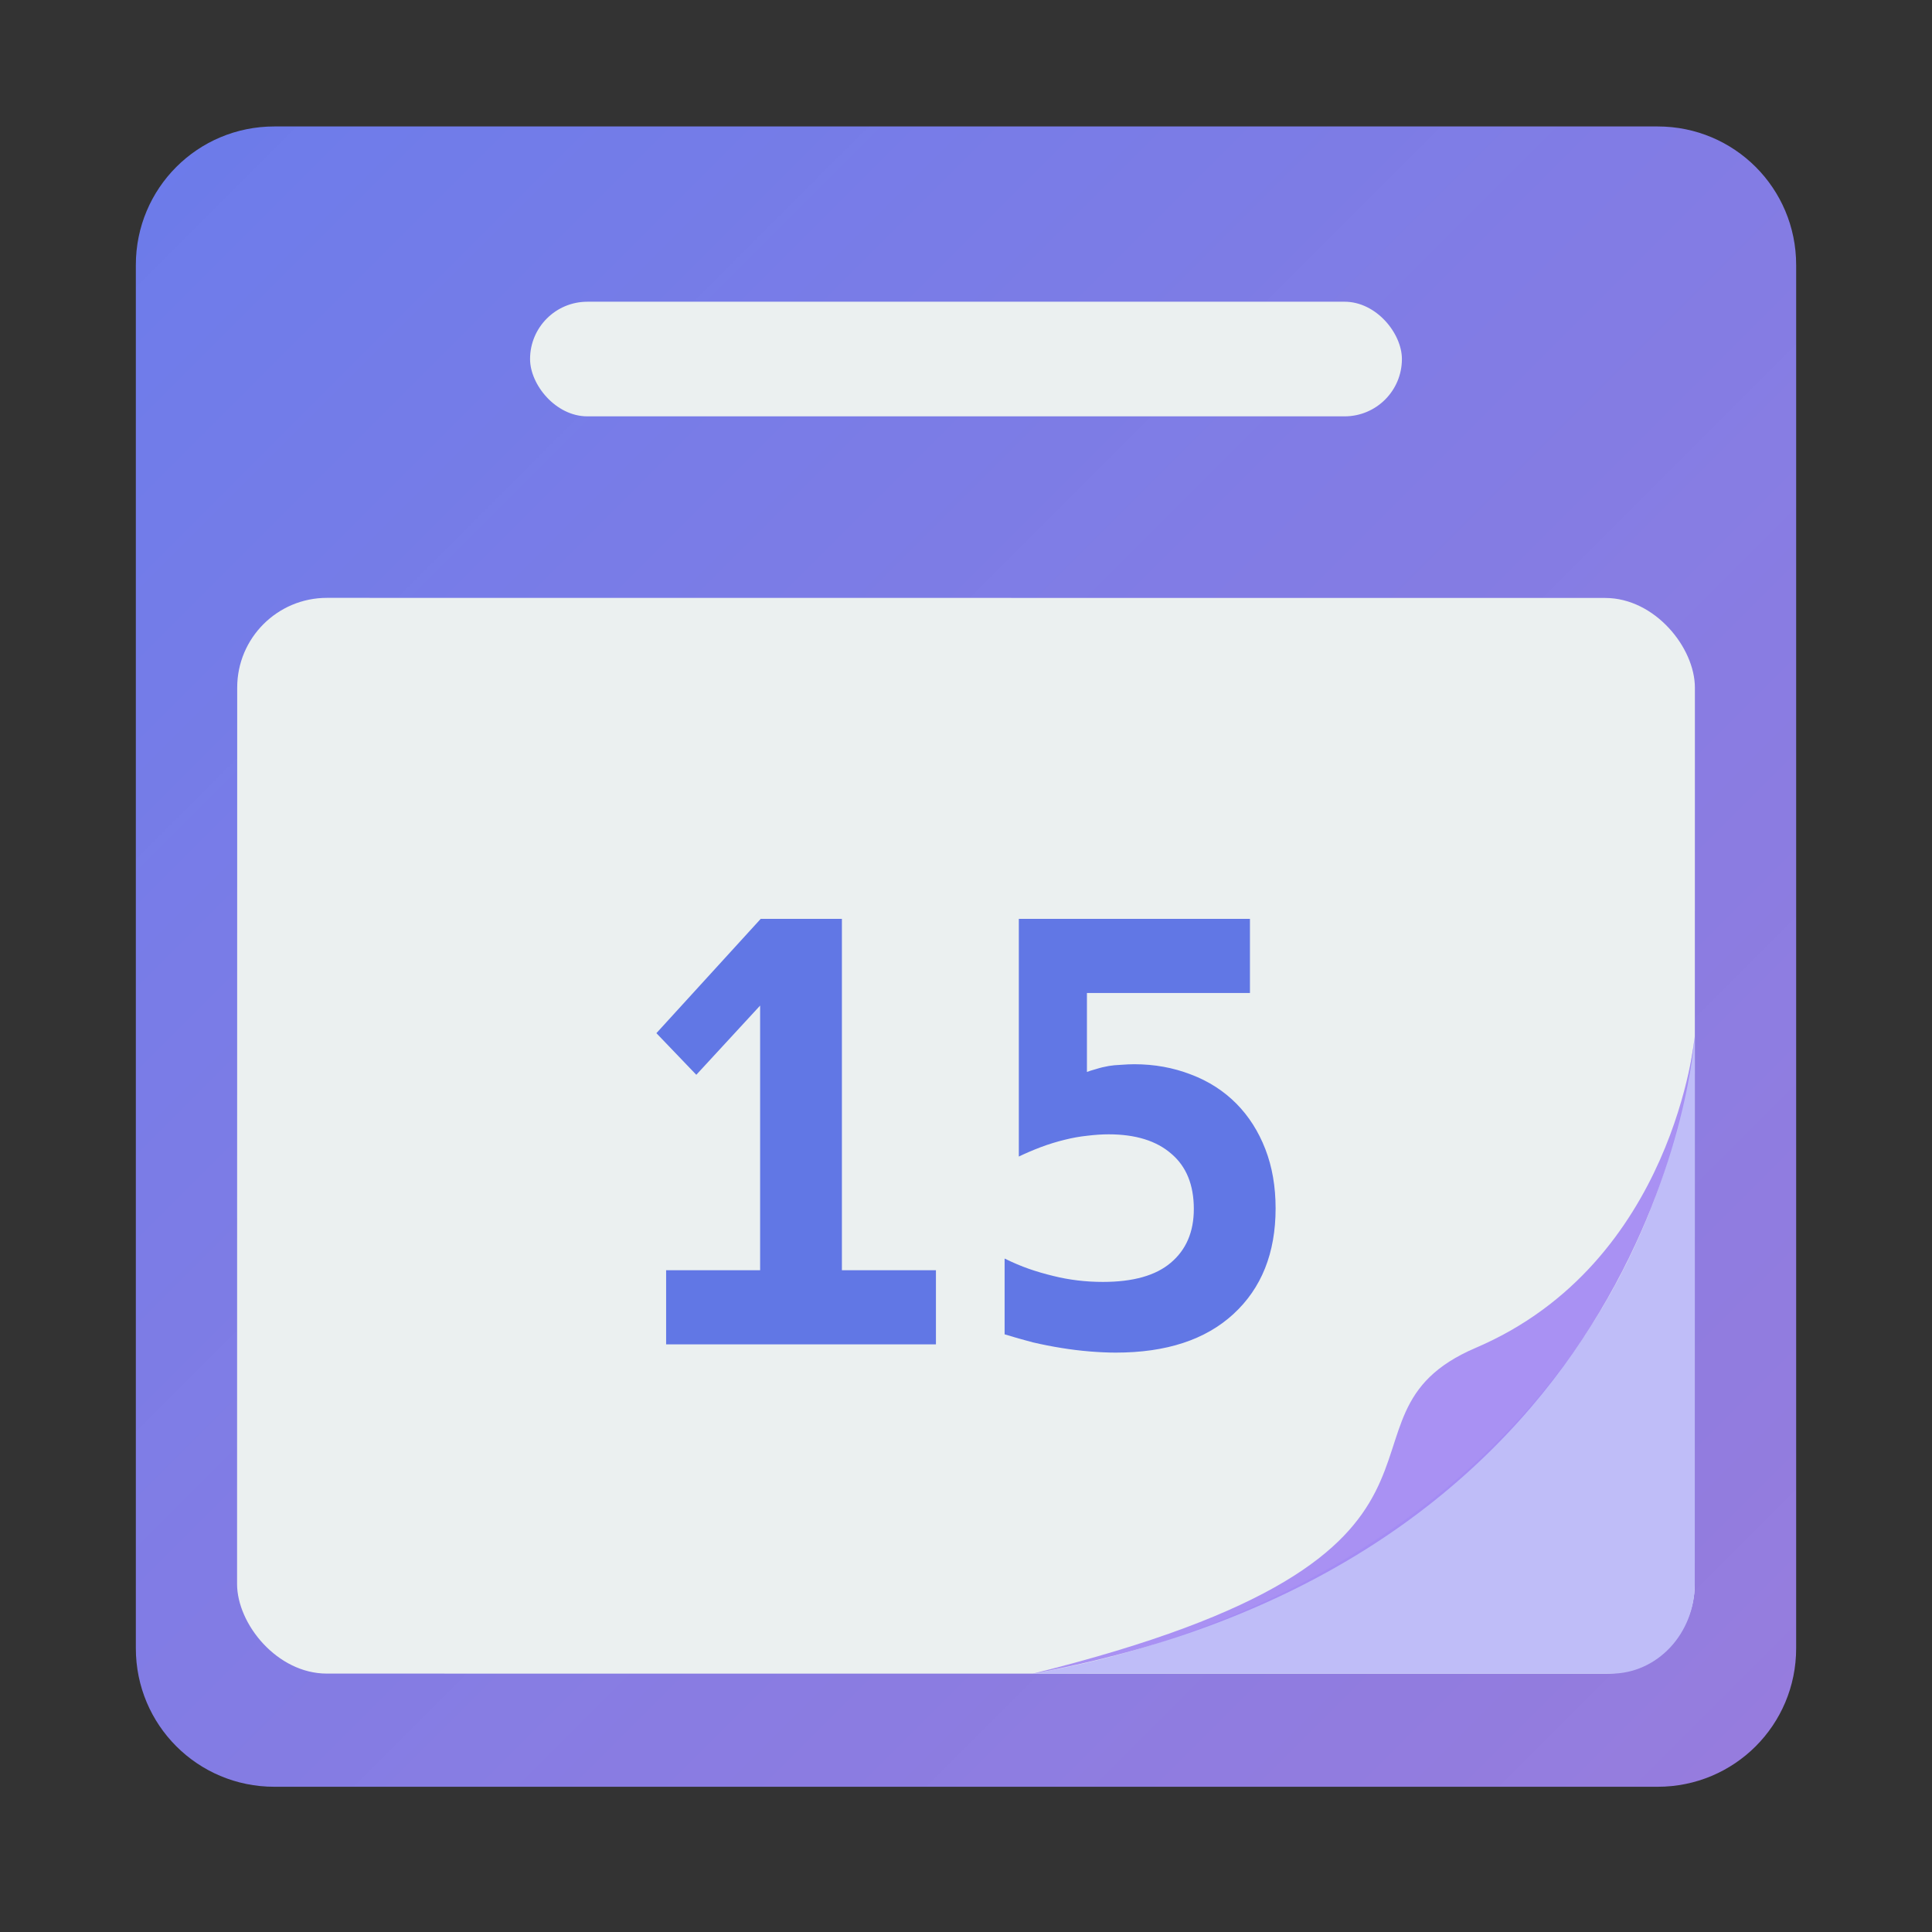 <?xml version="1.0" encoding="UTF-8" standalone="no"?>
<svg
   xmlns:dc="http://purl.org/dc/elements/1.1/"
   xmlns:cc="http://creativecommons.org/ns#"
   xmlns:rdf="http://www.w3.org/1999/02/22-rdf-syntax-ns#"
   xmlns:svg="http://www.w3.org/2000/svg"
   xmlns="http://www.w3.org/2000/svg"
   xmlns:xlink="http://www.w3.org/1999/xlink"
   xmlns:sodipodi="http://sodipodi.sourceforge.net/DTD/sodipodi-0.dtd"
   xmlns:inkscape="http://www.inkscape.org/namespaces/inkscape"
   id="Calendar"
   width="64"
   height="64"
   enable-background="new 0 0 1024 1024"
   image-rendering="optimizeSpeed"
   version="1.1"
   viewBox="0 0 64 64"
   sodipodi:docname="google-calendar.svg"
   inkscape:version="1.0.1 (3bc2e813f5, 2020-09-07)">
  <rect x="0" y="0" width="64" height="64" fill="#333333" stroke="none"/>
  <sodipodi:namedview
     pagecolor="#ffffff"
     bordercolor="#666666"
     borderopacity="1"
     objecttolerance="10"
     gridtolerance="10"
     guidetolerance="10"
     inkscape:pageopacity="0"
     inkscape:pageshadow="2"
     inkscape:window-width="1920"
     inkscape:window-height="942"
     id="namedview51"
     showgrid="false"
     inkscape:zoom="6.0546875"
     inkscape:cx="-9.7970514"
     inkscape:cy="32.539655"
     inkscape:window-x="0"
     inkscape:window-y="38"
     inkscape:window-maximized="1"
     inkscape:current-layer="Calendar"
     inkscape:document-rotation="0" />
  <defs
     id="defs20">
    <linearGradient
       inkscape:collect="always"
       id="linearGradient1068">
      <stop
         style="stop-color:#6c7ceb;stop-opacity:0.996"
         offset="0"
         id="stop1064" />
      <stop
         style="stop-color:#a486f4;stop-opacity:0.882"
         offset="1"
         id="stop1066" />
    </linearGradient>
    <linearGradient
       id="d"
       x1="280"
       x2="280"
       y1="4"
       y2="1024"
       gradientTransform="translate(5.702,-0.235)"
       gradientUnits="userSpaceOnUse">
      <stop
         stop-color="#5e75e3"
         offset="0"
         id="stop2" />
      <stop
         stop-color="#8189fa"
         offset="1"
         id="stop4" />
    </linearGradient>
    <linearGradient
       id="c"
       x1="422"
       x2="884.67"
       y1="166.12"
       y2="166.12"
       gradientTransform="translate(0.053,1.215)"
       gradientUnits="userSpaceOnUse">
      <stop
         stop-color="#5e91e3"
         offset="0"
         id="stop7" />
      <stop
         stop-color="#a781fa"
         offset="1"
         id="stop9" />
    </linearGradient>
    <linearGradient
       id="b"
       x1="520"
       x2="520"
       y1="4"
       y2="1024"
       gradientTransform="matrix(1,0,0,1.005,2.008,-3.066)"
       gradientUnits="userSpaceOnUse">
      <stop
         stop-color="#d7d7d7"
         offset="0"
         id="stop12" />
      <stop
         stop-color="#fff"
         offset="1"
         id="stop14" />
    </linearGradient>
    <filter
       id="e"
       x="-.036"
       y="-.036"
       width="1.072"
       height="1.072"
       color-interpolation-filters="sRGB">
      <feGaussianBlur
         stdDeviation="14.075"
         id="feGaussianBlur17" />
    </filter>
    <linearGradient
       id="linearGradient1003"
       x1="80.552"
       x2="81.596"
       y1="13.364"
       y2="14.091"
       gradientTransform="matrix(2.282,0.275,-0.258,2.433,-132.798,-8.417)"
       gradientUnits="userSpaceOnUse">
      <stop
         stop-color="#fbc7ba"
         offset="0"
         id="stop878"
         style="stop-color:#a482f9;stop-opacity:1" />
      <stop
         stop-color="#f8d2c8"
         offset="1"
         id="stop880"
         style="stop-color:#6076e4;stop-opacity:1" />
    </linearGradient>
    <linearGradient
       id="linearGradient848"
       x1="-170.2"
       x2="-184.75"
       y1="-1.265"
       y2="-15.817"
       gradientTransform="matrix(3.78,0,0,3.78,702.779,63.973)"
       gradientUnits="userSpaceOnUse">
      <stop
         stop-color="#f5501e"
         offset="0"
         id="stop883"
         style="stop-color:#a686f4;stop-opacity:0.878" />
      <stop
         stop-color="#ff640a"
         offset="1"
         id="stop885"
         style="stop-color:#6a7ceb;stop-opacity:1" />
    </linearGradient>
    <linearGradient
       inkscape:collect="always"
       xlink:href="#linearGradient1068"
       id="linearGradient1070"
       x1="4.315"
       y1="4.066"
       x2="59.457"
       y2="59.208"
       gradientUnits="userSpaceOnUse" />
  </defs>
  <path
     id="rect1059"
     style="fill:url(#linearGradient1070);fill-opacity:1;stroke-width:0.5;stroke-linecap:round;stroke-linejoin:round;paint-order:stroke fill markers"
     d="M 9.088 4.189 C 6.546 4.189 4.5 6.236 4.5 8.777 L 4.5 54.602 C 4.5 57.143 6.546 59.189 9.088 59.189 L 54.912 59.189 C 57.454 59.189 59.5 57.143 59.5 54.602 L 59.5 8.777 C 59.5 6.236 57.454 4.189 54.912 4.189 L 9.088 4.189 z " />
  <rect
     x="17.559"
     y="9.995"
     width="28.881"
     height="3.797"
     ry="1.898"
     fill="#ebf0f0"
     style="stroke-width:3.78;paint-order:stroke fill markers"
     id="rect894" />
  <rect
     transform="matrix(1,8.1288e-5,-1.4927e-4,1,0,0)"
     x="7.861"
     y="19.804"
     width="48.288"
     height="35.635"
     ry="2.972"
     fill="#ebf0f0"
     stroke-width="2.851"
     id="rect896" />
  <path
     id="rect1072"
     style="fill:#bfbdf8;fill-opacity:1;stroke-width:0.5;stroke-linecap:round;stroke-linejoin:round;paint-order:stroke fill markers"
     d="M 56.141 34.33 C 54.314 48.219 42.372 54.077 34.205 55.441 L 53.354 55.443 C 54.898 55.444 56.14 54.117 56.141 52.471 L 56.141 34.33 z " />
  <path
     id="rect1076"
     style="fill:#a186f3;fill-opacity:0.89;stroke-width:0.5;stroke-linecap:round;stroke-linejoin:round;paint-order:stroke fill markers"
     d="M 56.141 34.33 C 56.141 34.33 55.468 41.834 48.891 44.646 C 43.456 46.97 50.34 51.449 34.205 55.443 C 55.065 51.612 56.141 34.33 56.141 34.33 z " />
  <path
     id="rect1080"
     style="fill:#6177e5;fill-opacity:1;stroke-width:0.5;stroke-linecap:round;stroke-linejoin:round;paint-order:stroke fill markers"
     d="M 25.199 30.439 L 21.744 34.225 L 23.066 35.604 L 25.18 33.311 L 25.18 42.078 L 22.066 42.078 L 22.066 44.533 L 31.004 44.533 L 31.004 42.078 L 27.889 42.078 L 27.889 30.439 L 25.199 30.439 z M 33.75 30.439 L 33.75 38.312 C 33.97 38.206 34.214 38.101 34.479 38 C 34.749 37.899 35.013 37.819 35.271 37.756 C 35.523 37.693 35.77 37.648 36.016 37.623 C 36.267 37.592 36.504 37.576 36.725 37.576 C 37.618 37.576 38.31 37.791 38.801 38.219 C 39.298 38.64 39.547 39.25 39.547 40.049 C 39.547 40.81 39.291 41.404 38.781 41.832 C 38.284 42.254 37.536 42.465 36.535 42.465 C 35.969 42.465 35.421 42.4 34.893 42.268 C 34.603 42.198 34.334 42.119 34.082 42.031 C 33.83 41.943 33.562 41.83 33.279 41.691 L 33.279 44.201 C 33.588 44.296 33.898 44.385 34.213 44.467 C 34.534 44.542 34.851 44.604 35.166 44.654 C 35.474 44.705 35.783 44.742 36.092 44.768 C 36.4 44.793 36.69 44.807 36.961 44.807 C 38.635 44.807 39.932 44.381 40.857 43.531 C 41.789 42.675 42.256 41.508 42.256 40.029 C 42.256 39.306 42.143 38.652 41.916 38.066 C 41.689 37.481 41.372 36.982 40.963 36.566 C 40.541 36.139 40.036 35.814 39.451 35.594 C 38.866 35.367 38.241 35.254 37.574 35.254 C 37.442 35.254 37.296 35.261 37.139 35.273 C 36.981 35.28 36.848 35.292 36.734 35.311 C 36.59 35.336 36.447 35.37 36.309 35.414 C 36.17 35.452 36.069 35.485 36.006 35.51 L 36.006 32.895 L 41.406 32.895 L 41.406 30.439 L 33.75 30.439 z " />
</svg>
